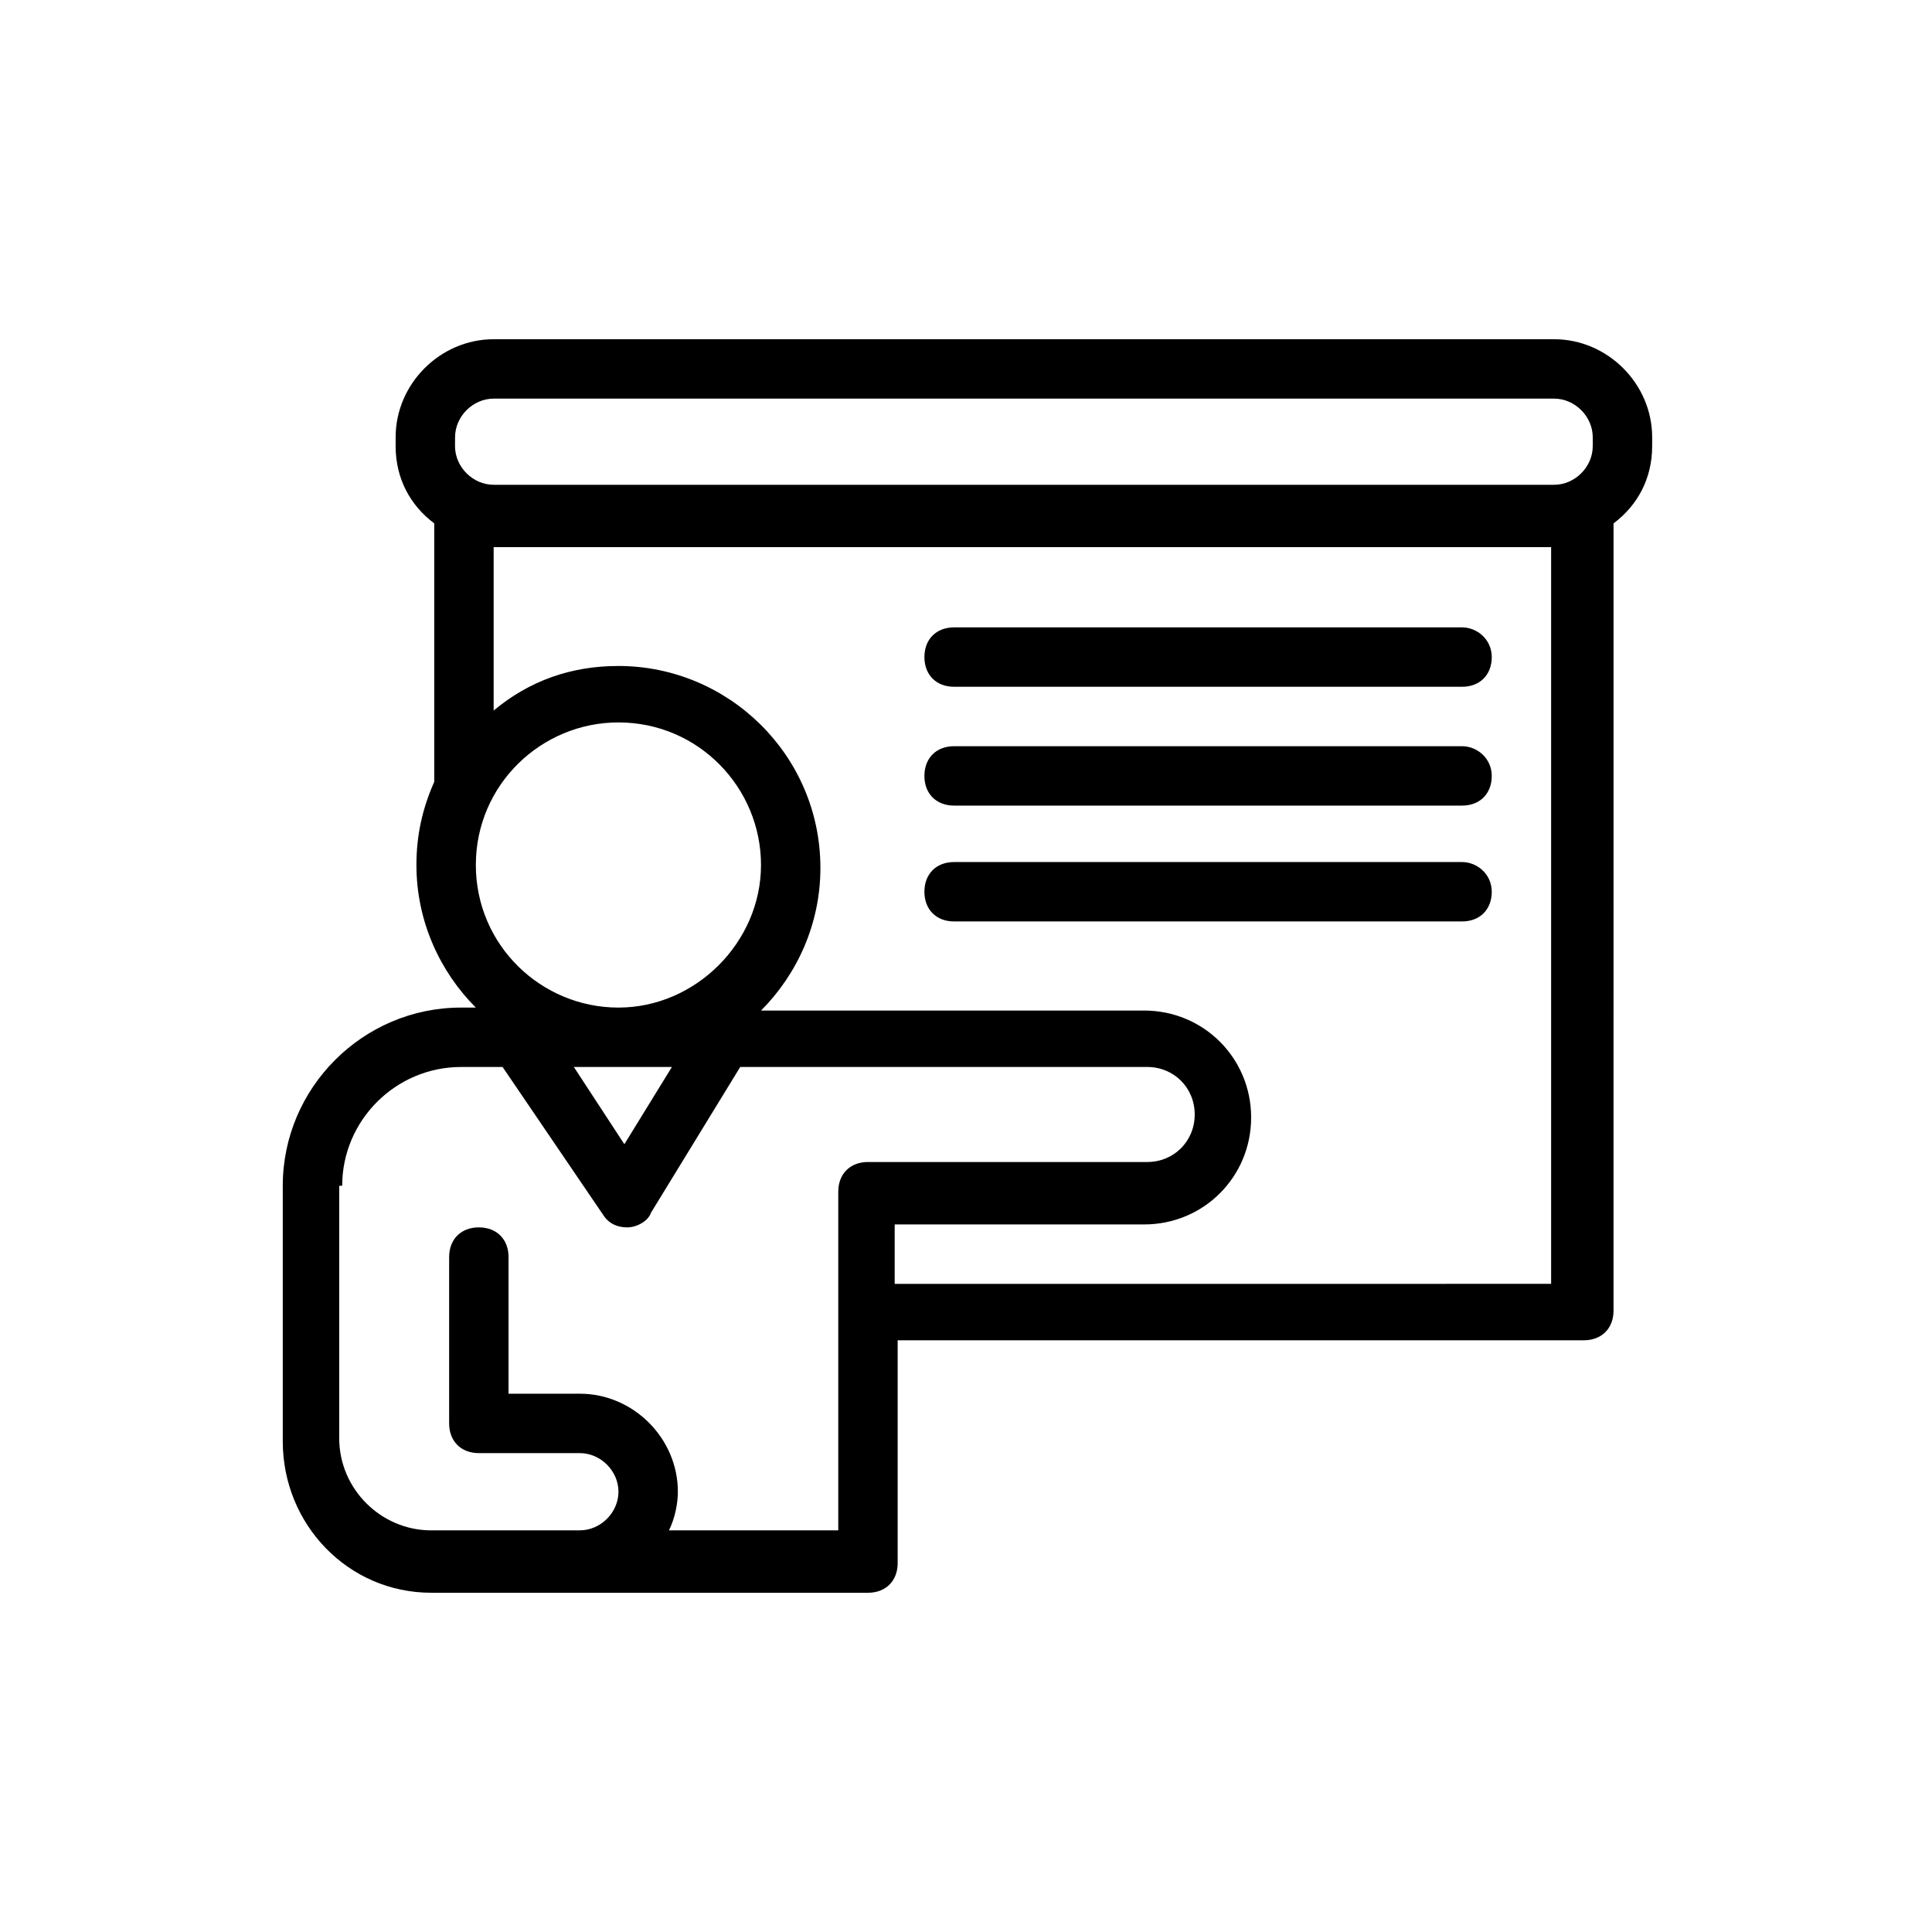 <?xml version="1.0" encoding="UTF-8"?>
<!-- Uploaded to: ICON Repo, www.svgrepo.com, Generator: ICON Repo Mixer Tools -->
<svg fill="#000000" width="800px" height="800px" version="1.1" viewBox="144 144 512 512" xmlns="http://www.w3.org/2000/svg">
 <g>
  <path d="m258.3 566.1h115.72c4.723 0 7.871-3.148 7.871-7.871v-59.039h181.84c4.723 0 7.871-3.148 7.871-7.871l0.004-208.61c6.297-4.723 10.234-11.809 10.234-20.469v-2.363c0-14.168-11.809-25.977-25.977-25.977h-281.04c-14.168 0-25.977 11.809-25.977 25.977v2.363c0 8.66 3.938 15.742 10.234 20.469v68.488c-3.148 7.086-4.723 14.168-4.723 22.043 0 14.957 6.297 28.34 15.742 37.785l-3.934-0.004c-25.977 0-47.23 21.254-47.23 47.23v67.699c-0.004 22.043 17.316 40.148 39.355 40.148zm122.8-82.656v-14.957h66.125c15.742 0 28.34-12.594 28.34-28.34 0-15.742-12.594-28.34-28.34-28.34h-101.55c9.445-9.445 15.742-22.828 15.742-37.785 0-29.914-24.402-53.531-53.531-53.531-12.594 0-23.617 3.938-33.062 11.809v-43.297h280.24v195.23l-173.96 0.004zm-59.039-56.68-12.598 20.469-13.383-20.469zm-57.465-166.89c0-5.512 4.723-10.234 10.234-10.234h281.03c5.512 0 10.234 4.723 10.234 10.234v2.363c0 5.512-4.723 10.234-10.234 10.234h-281.04c-5.512 0-10.234-4.723-10.234-10.234zm5.508 113.36c0-21.254 17.32-37.785 37.785-37.785 21.254 0 37.785 17.32 37.785 37.785 0 20.469-17.32 37.785-37.785 37.785-20.465 0-37.785-16.531-37.785-37.785zm-35.422 85.016c0-17.32 14.168-31.488 31.488-31.488h11.02l26.766 39.359c1.574 2.363 3.938 3.148 6.297 3.148 2.363 0 5.512-1.574 6.297-3.938l23.617-38.574h107.85c7.086 0 12.594 5.512 12.594 12.594 0 7.086-5.512 12.594-12.594 12.594h-73.996c-4.723 0-7.871 3.148-7.871 7.871v89.742h-44.871c1.574-3.148 2.363-7.086 2.363-10.234 0-14.168-11.809-25.977-25.977-25.977h-18.895v-36.211c0-4.723-3.148-7.871-7.871-7.871s-7.871 3.148-7.871 7.871v44.082c0 4.723 3.148 7.871 7.871 7.871h26.766c5.512 0 10.234 4.723 10.234 10.234s-4.723 10.234-10.234 10.234h-26.766l-12.602 0.008c-13.383 0-24.402-11.02-24.402-24.402v-66.914z"/>
  <path d="m531.46 341.75h-134.61c-4.723 0-7.871 3.148-7.871 7.871 0 4.723 3.148 7.871 7.871 7.871h134.61c4.723 0 7.871-3.148 7.871-7.871-0.004-4.723-3.938-7.871-7.875-7.871z"/>
  <path d="m531.46 310.26h-134.61c-4.723 0-7.871 3.148-7.871 7.871s3.148 7.871 7.871 7.871h134.61c4.723 0 7.871-3.148 7.871-7.871-0.004-4.723-3.938-7.871-7.875-7.871z"/>
  <path d="m531.46 372.45h-134.61c-4.723 0-7.871 3.148-7.871 7.871s3.148 7.871 7.871 7.871h134.61c4.723 0 7.871-3.148 7.871-7.871-0.004-4.723-3.938-7.871-7.875-7.871z"/>
 </g>
</svg>
